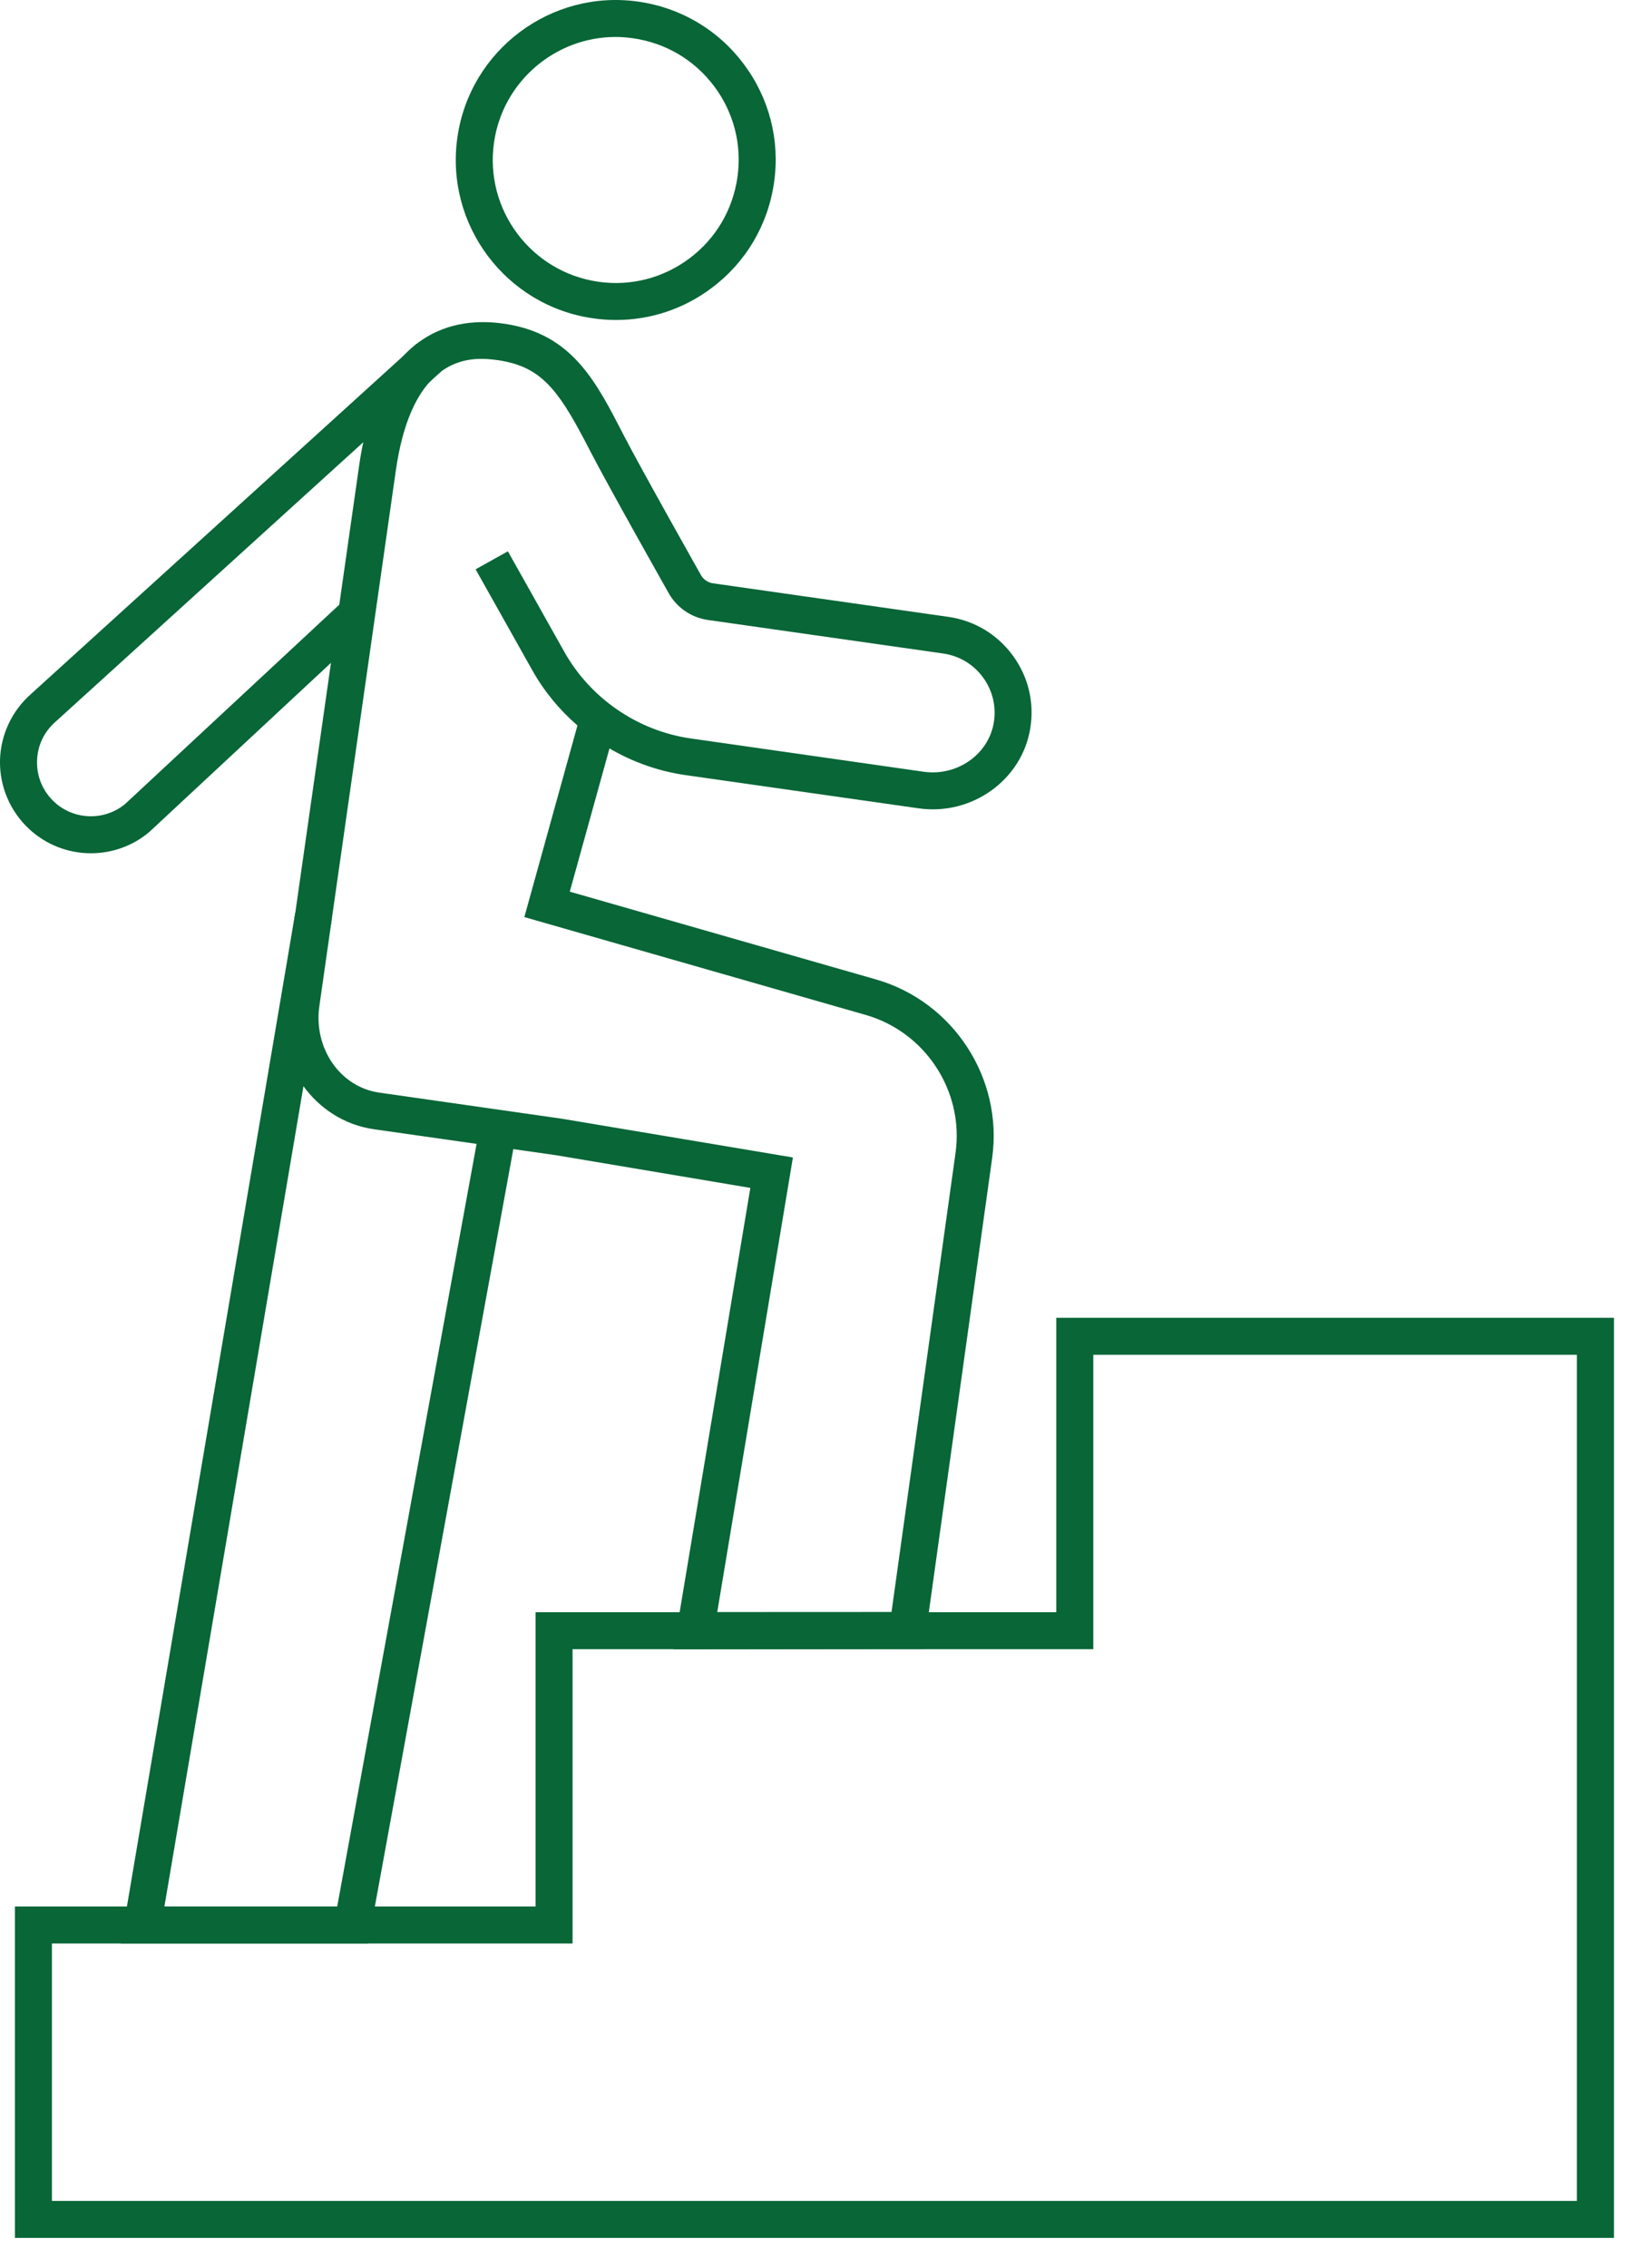 <?xml version="1.0" encoding="UTF-8" standalone="no"?><!DOCTYPE svg PUBLIC "-//W3C//DTD SVG 1.1//EN" "http://www.w3.org/Graphics/SVG/1.1/DTD/svg11.dtd"><svg width="100%" height="100%" viewBox="0 0 41 57" version="1.1" xmlns="http://www.w3.org/2000/svg" xmlns:xlink="http://www.w3.org/1999/xlink" xml:space="preserve" xmlns:serif="http://www.serif.com/" style="fill-rule:evenodd;clip-rule:evenodd;stroke-linejoin:round;stroke-miterlimit:2;"><path d="M2.286,21.447c-0.562,-0 -1.123,-0.207 -1.558,-0.614c-0.474,-0.442 -0.739,-1.065 -0.728,-1.712c0.012,-0.646 0.3,-1.26 0.789,-1.686l9.681,-8.79l0.625,0.688l-9.69,8.8c-0.302,0.261 -0.467,0.616 -0.474,1.005c-0.007,0.388 0.146,0.748 0.43,1.016c0.497,0.463 1.263,0.486 1.786,0.053l5.502,-5.12l0.632,0.679l-5.53,5.148c-0.423,0.356 -0.944,0.533 -1.465,0.533Z" style="fill:#086637;fill-rule:nonzero;"/><path d="M15.476,0.929c-1.513,0 -2.839,1.116 -3.058,2.656c-0.241,1.686 0.935,3.256 2.624,3.497c0.816,0.117 1.63,-0.093 2.29,-0.588c0.661,-0.495 1.088,-1.219 1.205,-2.037c0.118,-0.816 -0.091,-1.63 -0.586,-2.291c-0.496,-0.66 -1.219,-1.088 -2.037,-1.204c-0.147,-0.021 -0.293,-0.033 -0.438,-0.033Zm0.01,7.114c-0.191,-0 -0.384,-0.014 -0.577,-0.042c-2.195,-0.312 -3.725,-2.353 -3.411,-4.549c0.313,-2.195 2.355,-3.725 4.548,-3.411c1.063,0.151 2.005,0.707 2.649,1.567c0.644,0.858 0.916,1.919 0.763,2.981c-0.152,1.063 -0.707,2.005 -1.568,2.649c-0.702,0.528 -1.539,0.805 -2.404,0.805Z" style="fill:#086637;fill-rule:nonzero;"/><path d="M9.253,48.85l-6.22,0l4.388,-25.901l0.919,0.154l-4.207,24.817l4.344,0l3.59,-19.643l0.917,0.167l-3.731,20.406Z" style="fill:#086637;fill-rule:nonzero;"/><path d="M12.1,9.02c-0.698,-0 -1.798,0.341 -2.151,2.816l-1.921,13.453c-0.151,1.058 0.523,2.034 1.505,2.174l4.59,0.656l5.809,0.974l-1.902,11.427l4.381,-0.002l1.609,-11.539c0.217,-1.546 -0.753,-3.035 -2.253,-3.467l-8.586,-2.461l1.335,-4.816c-0.453,-0.393 -0.842,-0.862 -1.139,-1.395l-1.421,-2.53l0.811,-0.453l1.419,2.527c0.658,1.172 1.846,1.986 3.176,2.177l5.858,0.837c0.842,0.119 1.633,-0.437 1.763,-1.242c0.065,-0.402 -0.033,-0.804 -0.274,-1.132c-0.242,-0.328 -0.596,-0.54 -1,-0.598l-5.921,-0.844c-0.409,-0.06 -0.774,-0.309 -0.977,-0.67c-0.06,-0.107 -1.507,-2.669 -1.972,-3.569c-0.725,-1.41 -1.144,-2.049 -2.123,-2.254c-0.063,-0.014 -0.128,-0.025 -0.193,-0.035c-0.105,-0.014 -0.251,-0.034 -0.423,-0.034Zm4.83,32.433l1.932,-11.595l-4.881,-0.821l-4.579,-0.653c-1.49,-0.212 -2.521,-1.661 -2.295,-3.228l1.921,-13.453c0.498,-3.483 2.483,-3.735 3.625,-3.569c0.086,0.011 0.172,0.027 0.256,0.044c1.512,0.318 2.091,1.439 2.758,2.739c0.456,0.884 1.94,3.512 1.954,3.539c0.062,0.11 0.176,0.187 0.297,0.205l5.923,0.844c0.651,0.093 1.226,0.437 1.616,0.968c0.391,0.53 0.549,1.181 0.442,1.832c-0.209,1.302 -1.472,2.205 -2.811,2.012l-5.858,-0.835c-0.679,-0.098 -1.326,-0.328 -1.909,-0.67l-0.998,3.6l7.7,2.207c1.944,0.558 3.197,2.488 2.918,4.488l-1.721,12.339l-6.29,0.007Z" style="fill:#086637;fill-rule:nonzero;"/><path d="M1.305,55.32l38.335,-0l0,-21.267l-12.157,0l-0,7.4l-13.09,-0l-0,7.397l-13.088,0l-0,6.47Zm39.266,0.93l-40.196,0l-0,-8.33l13.088,0l-0,-7.397l13.09,-0l-0,-7.4l14.018,0l-0,23.127Z" style="fill:#086637;fill-rule:nonzero;"/></svg>
